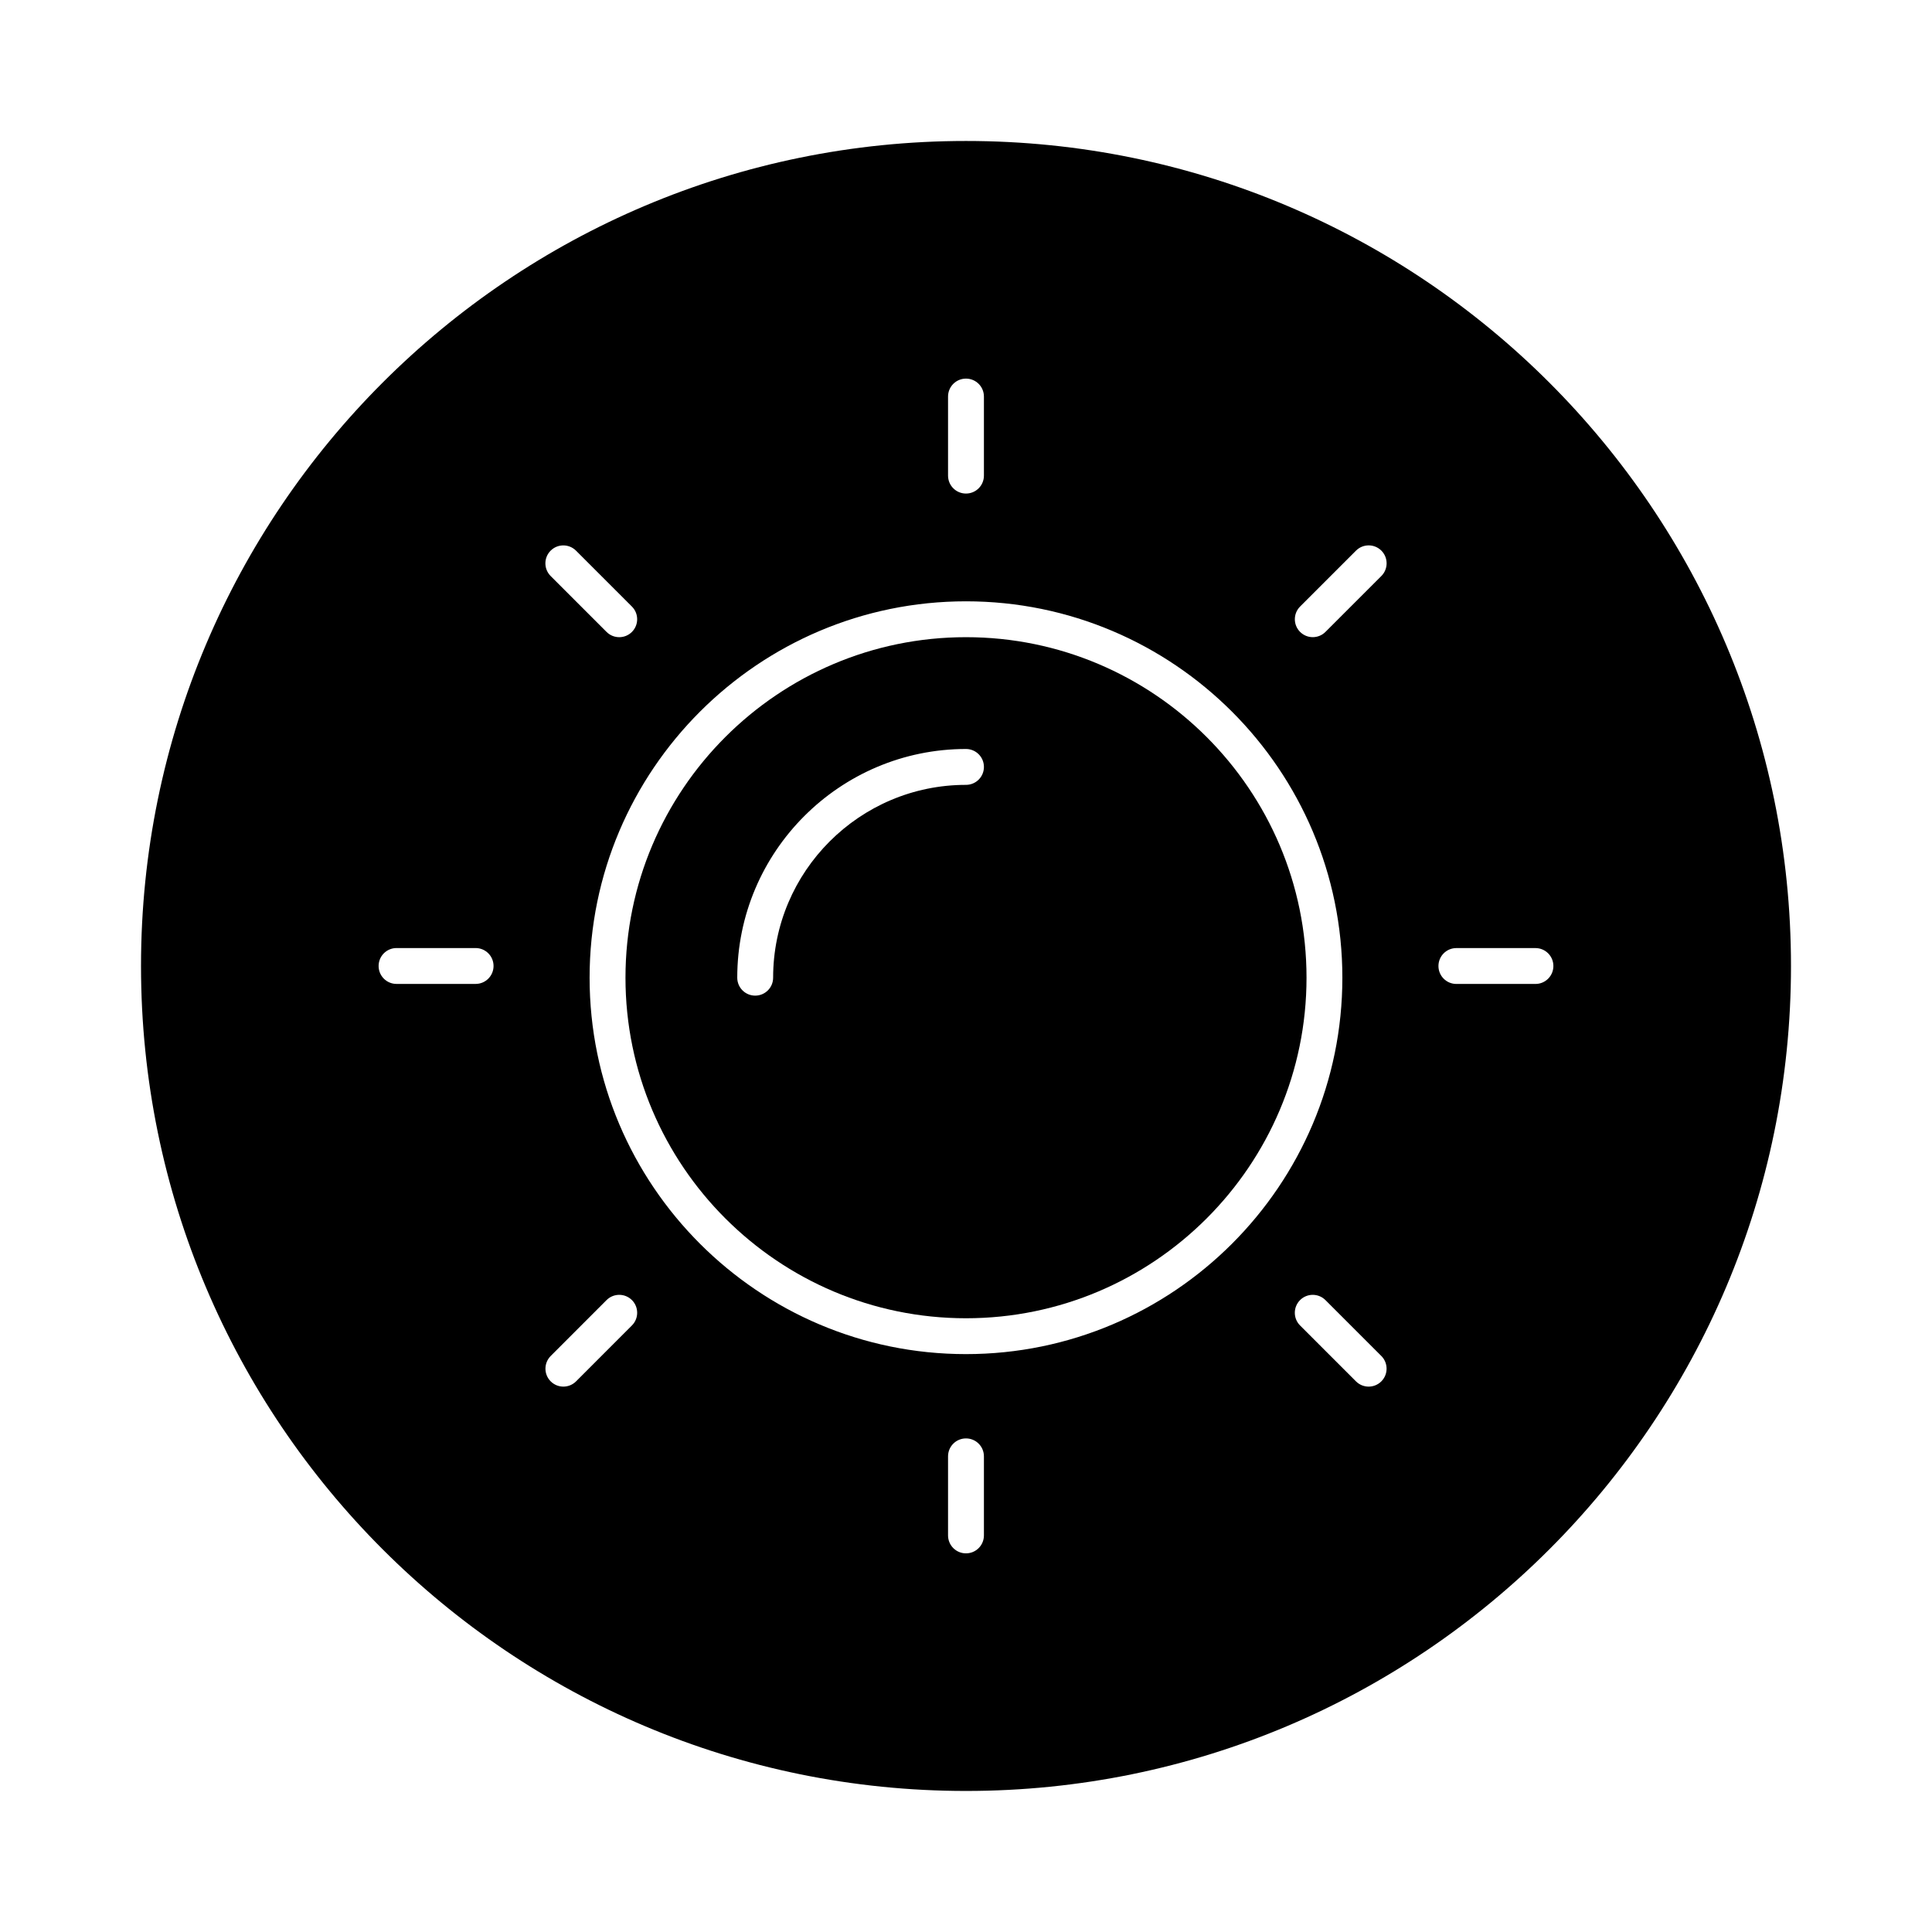 <?xml version="1.0" encoding="UTF-8"?>
<!-- Uploaded to: SVG Repo, www.svgrepo.com, Generator: SVG Repo Mixer Tools -->
<svg fill="#000000" width="800px" height="800px" version="1.1" viewBox="144 144 512 512" xmlns="http://www.w3.org/2000/svg">
 <g>
  <path d="m400 181.36c-120.75 0-218.63 97.887-218.63 218.63 0 120.75 97.887 218.63 218.63 218.63 120.75 0 218.63-97.887 218.63-218.63s-97.887-218.63-218.63-218.63zm-4.758 67.73c0-2.629 2.125-4.754 4.754-4.754s4.754 2.125 4.754 4.754v20.953c0 2.629-2.125 4.754-4.754 4.754s-4.754-2.125-4.754-4.754zm-125.2 155.66h-20.953c-2.629 0-4.754-2.125-4.754-4.754s2.125-4.754 4.754-4.754h20.953c2.629 0 4.754 2.125 4.754 4.754s-2.129 4.754-4.754 4.754zm19.883-114.82c1.855-1.855 4.863-1.855 6.723 0l14.816 14.816c1.855 1.855 1.855 4.863 0 6.723-0.93 0.93-2.144 1.391-3.359 1.391-1.215 0-2.434-0.465-3.359-1.391l-14.816-14.816c-1.859-1.859-1.859-4.867-0.004-6.723zm21.539 205.33-14.805 14.816c-0.93 0.93-2.144 1.391-3.359 1.391-1.215 0-2.434-0.465-3.359-1.391-1.855-1.855-1.855-4.863 0-6.723l14.805-14.816c1.855-1.855 4.863-1.855 6.723 0 1.852 1.859 1.852 4.867-0.004 6.723zm93.285 55.641c0 2.629-2.125 4.754-4.754 4.754s-4.754-2.125-4.754-4.754v-20.953c0-2.629 2.125-4.754 4.754-4.754s4.754 2.125 4.754 4.754zm-4.754-48.047c-55.004 0-99.746-44.754-99.746-99.754 0-55.004 44.746-99.746 99.746-99.746 55.004 0 99.746 44.746 99.746 99.746s-44.742 99.754-99.746 99.754zm110.07 7.223c-0.93 0.93-2.144 1.391-3.359 1.391-1.215 0-2.434-0.465-3.359-1.391l-14.816-14.816c-1.855-1.855-1.855-4.863 0-6.723 1.855-1.855 4.863-1.855 6.723 0l14.816 14.816c1.852 1.855 1.852 4.863-0.004 6.723zm0.008-213.43-14.816 14.816c-0.93 0.93-2.144 1.391-3.359 1.391-1.215 0-2.434-0.465-3.359-1.391-1.855-1.855-1.855-4.863 0-6.723l14.816-14.816c1.855-1.855 4.863-1.855 6.723 0 1.852 1.859 1.852 4.867-0.004 6.723zm40.836 108.11h-20.953c-2.629 0-4.754-2.125-4.754-4.754 0-2.629 2.125-4.754 4.754-4.754h20.953c2.629 0 4.754 2.125 4.754 4.754 0 2.629-2.125 4.754-4.754 4.754z"/>
  <path d="m400 312.86c-49.758 0-90.242 40.484-90.242 90.242 0 49.766 40.484 90.25 90.242 90.25 49.758 0 90.242-40.484 90.242-90.25 0-49.758-40.484-90.242-90.242-90.242zm0 39.137c-28.184 0-51.113 22.93-51.113 51.102 0 2.629-2.125 4.754-4.754 4.754s-4.754-2.125-4.754-4.754c0-33.418 27.191-60.609 60.617-60.609 2.629 0 4.754 2.125 4.754 4.754 0.004 2.629-2.121 4.754-4.75 4.754z"/>
 </g>
</svg>